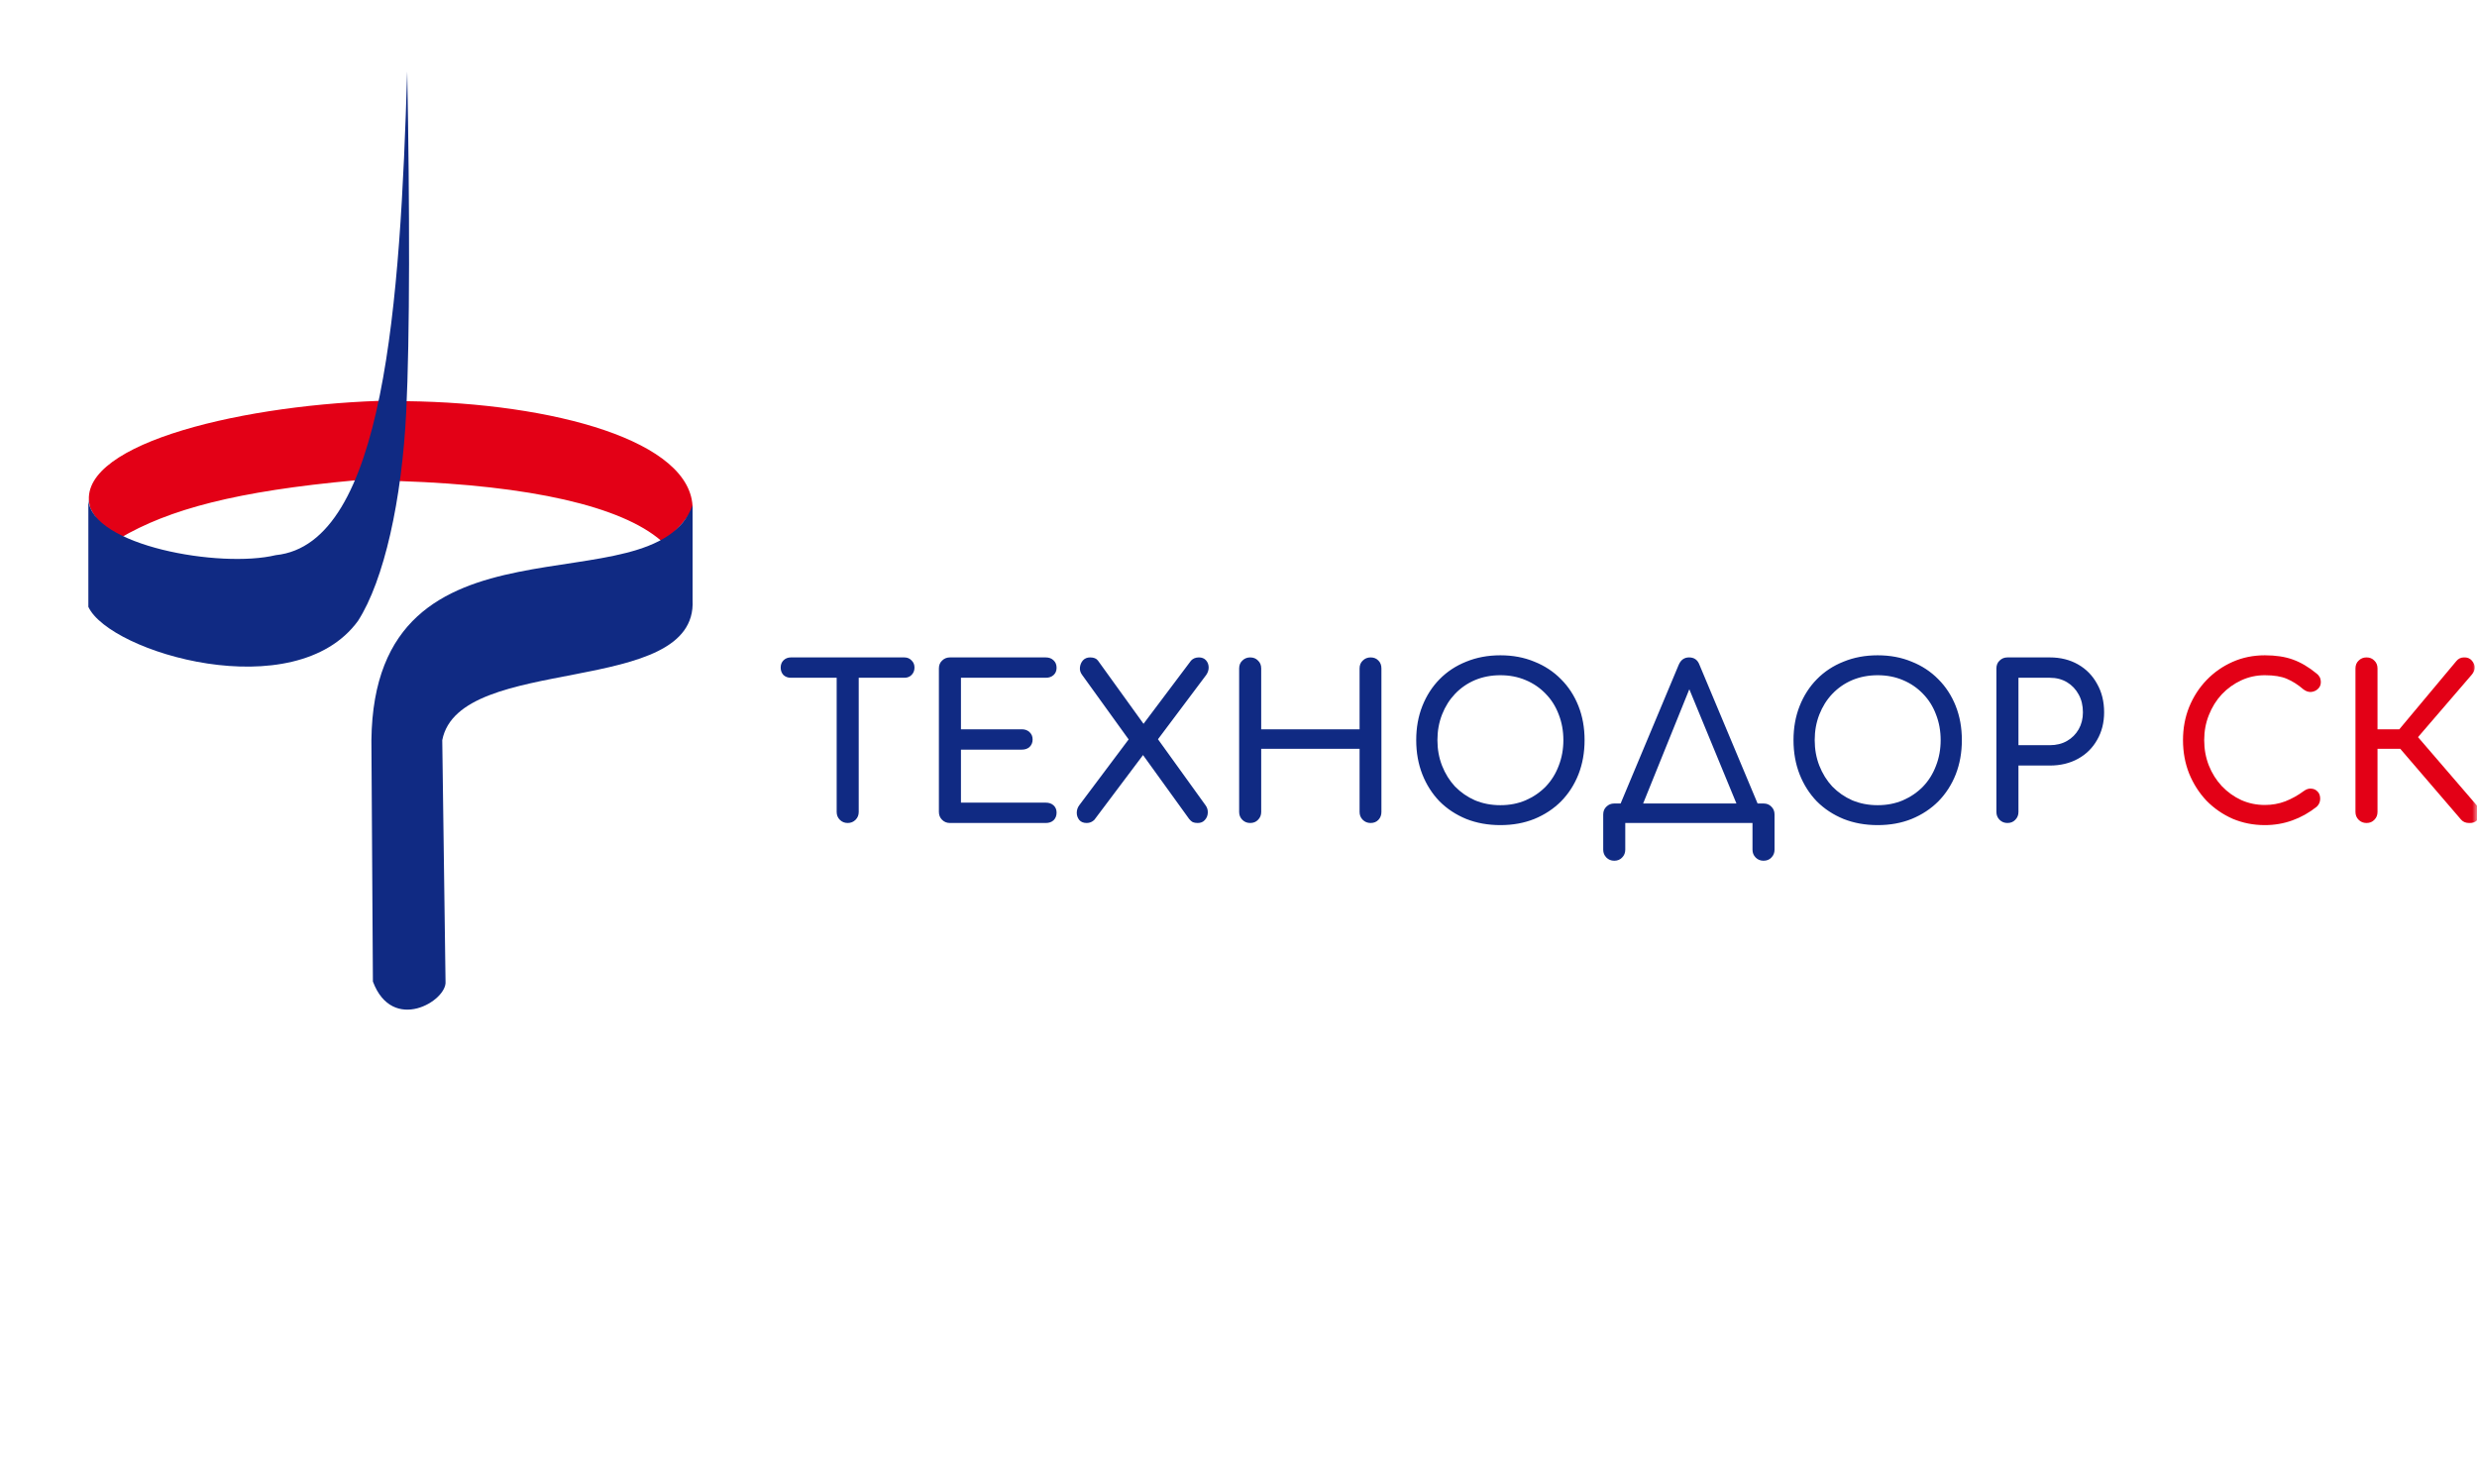 <?xml version="1.0" encoding="UTF-8"?> <svg xmlns="http://www.w3.org/2000/svg" width="257" height="154" viewBox="0 0 257 154" fill="none"> <mask id="mask0_665_6753" style="mask-type:luminance" maskUnits="userSpaceOnUse" x="0" y="0" width="257" height="112"> <path d="M257 0H0V112H257V0Z" fill="white"></path> </mask> <g mask="url(#mask0_665_6753)"> <path fill-rule="evenodd" clip-rule="evenodd" d="M71.862 52.792C71.885 53.044 69.311 56.307 68.607 56.121C64.445 52.511 54.959 50.383 41.548 49.924C39.373 49.795 37.955 49.85 36.828 49.846C24.542 50.974 17.53 52.836 12.404 55.867C11.302 55.215 10.028 54.108 9.387 52.763C7.36 46.392 24.021 42.14 39.286 41.599C40.256 41.607 41.226 41.58 42.196 41.63C57.313 41.819 71.862 45.725 71.862 52.792Z" fill="#E30016"></path> <path fill-rule="evenodd" clip-rule="evenodd" d="M38.535 76.818C38.818 51.71 67.823 63.472 71.858 52.43V62.269C72.392 72.447 47.647 67.75 45.886 76.804L46.226 101.852C46.403 103.847 40.721 107.277 38.69 101.853L38.535 76.818Z" fill="#102A83"></path> <path fill-rule="evenodd" clip-rule="evenodd" d="M42.249 7.422C42.516 21.417 42.527 35.011 42.147 42.747C41.701 51.855 39.856 60.207 37.146 64.428C30.593 73.427 11.354 67.718 9.168 62.972V51.842C9.475 56.629 22.851 58.997 28.612 57.607C39.912 56.453 41.531 31.303 42.249 7.422Z" fill="#102A83"></path> <path d="M87.952 85.402C87.629 85.402 87.358 85.292 87.138 85.072C86.918 84.852 86.808 84.581 86.808 84.258V68.22H89.096V84.258C89.096 84.581 88.986 84.852 88.766 85.072C88.546 85.292 88.275 85.402 87.952 85.402ZM82.056 70.332C81.748 70.332 81.491 70.237 81.286 70.046C81.095 69.841 81 69.584 81 69.276C81 68.968 81.095 68.719 81.286 68.528C81.491 68.323 81.748 68.22 82.056 68.22H93.826C94.134 68.22 94.383 68.323 94.574 68.528C94.779 68.719 94.882 68.968 94.882 69.276C94.882 69.584 94.779 69.841 94.574 70.046C94.383 70.237 94.134 70.332 93.826 70.332H82.056ZM98.559 85.402C98.236 85.402 97.965 85.292 97.745 85.072C97.525 84.852 97.415 84.581 97.415 84.258V69.364C97.415 69.027 97.525 68.755 97.745 68.55C97.965 68.33 98.236 68.22 98.559 68.22H108.503C108.84 68.22 109.112 68.323 109.317 68.528C109.522 68.719 109.625 68.975 109.625 69.298C109.625 69.606 109.522 69.855 109.317 70.046C109.112 70.237 108.84 70.332 108.503 70.332H99.703V75.678H106.017C106.354 75.678 106.626 75.781 106.831 75.986C107.036 76.177 107.139 76.426 107.139 76.734C107.139 77.042 107.036 77.299 106.831 77.504C106.626 77.695 106.354 77.79 106.017 77.79H99.703V83.29H108.503C108.84 83.29 109.112 83.385 109.317 83.576C109.522 83.767 109.625 84.016 109.625 84.324C109.625 84.647 109.522 84.911 109.317 85.116C109.112 85.307 108.84 85.402 108.503 85.402H98.559ZM112.753 85.402C112.416 85.402 112.159 85.299 111.983 85.094C111.807 84.874 111.719 84.625 111.719 84.346C111.719 84.053 111.807 83.789 111.983 83.554L117.527 76.162L118.517 75.282L123.577 68.55C123.783 68.33 124.054 68.22 124.391 68.22C124.699 68.22 124.941 68.315 125.117 68.506C125.293 68.697 125.389 68.931 125.403 69.21C125.418 69.489 125.337 69.76 125.161 70.024L119.815 77.152L118.869 77.988L113.545 85.072C113.325 85.292 113.061 85.402 112.753 85.402ZM124.259 85.402C124.069 85.402 123.9 85.373 123.753 85.314C123.621 85.241 123.497 85.131 123.379 84.984L118.253 77.878L117.439 77.196L112.269 70.024C112.093 69.789 112.02 69.533 112.049 69.254C112.079 68.975 112.181 68.733 112.357 68.528C112.548 68.323 112.797 68.22 113.105 68.22C113.487 68.22 113.758 68.33 113.919 68.55L118.803 75.326L119.639 76.008L125.073 83.554C125.249 83.789 125.33 84.053 125.315 84.346C125.301 84.639 125.198 84.889 125.007 85.094C124.831 85.299 124.582 85.402 124.259 85.402ZM129.711 85.402C129.389 85.402 129.117 85.292 128.897 85.072C128.677 84.852 128.567 84.581 128.567 84.258V69.364C128.567 69.027 128.677 68.755 128.897 68.55C129.117 68.33 129.389 68.22 129.711 68.22C130.049 68.22 130.32 68.33 130.525 68.55C130.745 68.755 130.855 69.027 130.855 69.364V75.678H141.063V69.364C141.063 69.027 141.173 68.755 141.393 68.55C141.613 68.33 141.885 68.22 142.207 68.22C142.545 68.22 142.816 68.33 143.021 68.55C143.227 68.755 143.329 69.027 143.329 69.364V84.258C143.329 84.581 143.227 84.852 143.021 85.072C142.816 85.292 142.545 85.402 142.207 85.402C141.885 85.402 141.613 85.292 141.393 85.072C141.173 84.852 141.063 84.581 141.063 84.258V77.702H130.855V84.258C130.855 84.581 130.745 84.852 130.525 85.072C130.32 85.292 130.049 85.402 129.711 85.402ZM155.673 85.622C154.383 85.622 153.202 85.409 152.131 84.984C151.061 84.544 150.137 83.935 149.359 83.158C148.597 82.366 148.003 81.435 147.577 80.364C147.152 79.279 146.939 78.091 146.939 76.8C146.939 75.509 147.152 74.329 147.577 73.258C148.003 72.187 148.597 71.263 149.359 70.486C150.137 69.694 151.061 69.085 152.131 68.66C153.202 68.22 154.383 68 155.673 68C156.964 68 158.137 68.22 159.193 68.66C160.264 69.085 161.188 69.694 161.965 70.486C162.743 71.263 163.344 72.187 163.769 73.258C164.195 74.329 164.407 75.509 164.407 76.8C164.407 78.091 164.195 79.279 163.769 80.364C163.344 81.435 162.743 82.366 161.965 83.158C161.188 83.935 160.264 84.544 159.193 84.984C158.137 85.409 156.964 85.622 155.673 85.622ZM155.673 83.554C156.627 83.554 157.499 83.385 158.291 83.048C159.098 82.696 159.795 82.219 160.381 81.618C160.968 81.002 161.415 80.283 161.723 79.462C162.046 78.641 162.207 77.753 162.207 76.8C162.207 75.847 162.046 74.959 161.723 74.138C161.415 73.317 160.968 72.605 160.381 72.004C159.795 71.388 159.098 70.911 158.291 70.574C157.499 70.237 156.627 70.068 155.673 70.068C154.72 70.068 153.84 70.237 153.033 70.574C152.241 70.911 151.552 71.388 150.965 72.004C150.393 72.605 149.946 73.317 149.623 74.138C149.301 74.959 149.139 75.847 149.139 76.8C149.139 77.753 149.301 78.641 149.623 79.462C149.946 80.283 150.393 81.002 150.965 81.618C151.552 82.219 152.241 82.696 153.033 83.048C153.84 83.385 154.72 83.554 155.673 83.554ZM169.949 84.698L167.991 83.752L174.173 68.99C174.393 68.477 174.752 68.22 175.251 68.22C175.779 68.22 176.138 68.477 176.329 68.99L182.533 83.796L180.707 84.698L175.119 71.146H175.427L169.949 84.698ZM167.485 89.318C167.162 89.318 166.891 89.208 166.671 88.988C166.451 88.768 166.341 88.497 166.341 88.174V84.522C166.341 84.185 166.451 83.913 166.671 83.708C166.891 83.488 167.162 83.378 167.485 83.378H182.973C183.31 83.378 183.582 83.488 183.787 83.708C184.007 83.913 184.117 84.185 184.117 84.522V88.174C184.117 88.497 184.007 88.768 183.787 88.988C183.582 89.208 183.31 89.318 182.973 89.318C182.65 89.318 182.379 89.208 182.159 88.988C181.939 88.768 181.829 88.497 181.829 88.174V85.402H168.629V88.174C168.629 88.497 168.519 88.768 168.299 88.988C168.094 89.208 167.822 89.318 167.485 89.318ZM194.818 85.622C193.527 85.622 192.347 85.409 191.276 84.984C190.205 84.544 189.281 83.935 188.504 83.158C187.741 82.366 187.147 81.435 186.722 80.364C186.297 79.279 186.084 78.091 186.084 76.8C186.084 75.509 186.297 74.329 186.722 73.258C187.147 72.187 187.741 71.263 188.504 70.486C189.281 69.694 190.205 69.085 191.276 68.66C192.347 68.22 193.527 68 194.818 68C196.109 68 197.282 68.22 198.338 68.66C199.409 69.085 200.333 69.694 201.11 70.486C201.887 71.263 202.489 72.187 202.914 73.258C203.339 74.329 203.552 75.509 203.552 76.8C203.552 78.091 203.339 79.279 202.914 80.364C202.489 81.435 201.887 82.366 201.11 83.158C200.333 83.935 199.409 84.544 198.338 84.984C197.282 85.409 196.109 85.622 194.818 85.622ZM194.818 83.554C195.771 83.554 196.644 83.385 197.436 83.048C198.243 82.696 198.939 82.219 199.526 81.618C200.113 81.002 200.56 80.283 200.868 79.462C201.191 78.641 201.352 77.753 201.352 76.8C201.352 75.847 201.191 74.959 200.868 74.138C200.56 73.317 200.113 72.605 199.526 72.004C198.939 71.388 198.243 70.911 197.436 70.574C196.644 70.237 195.771 70.068 194.818 70.068C193.865 70.068 192.985 70.237 192.178 70.574C191.386 70.911 190.697 71.388 190.11 72.004C189.538 72.605 189.091 73.317 188.768 74.138C188.445 74.959 188.284 75.847 188.284 76.8C188.284 77.753 188.445 78.641 188.768 79.462C189.091 80.283 189.538 81.002 190.11 81.618C190.697 82.219 191.386 82.696 192.178 83.048C192.985 83.385 193.865 83.554 194.818 83.554ZM208.28 85.402C207.957 85.402 207.686 85.292 207.466 85.072C207.246 84.852 207.136 84.581 207.136 84.258V69.364C207.136 69.027 207.246 68.755 207.466 68.55C207.686 68.33 207.957 68.22 208.28 68.22H212.68C213.78 68.22 214.755 68.462 215.606 68.946C216.456 69.43 217.116 70.105 217.586 70.97C218.07 71.821 218.312 72.803 218.312 73.918C218.312 74.989 218.07 75.942 217.586 76.778C217.116 77.614 216.456 78.267 215.606 78.736C214.755 79.205 213.78 79.44 212.68 79.44H209.424V84.258C209.424 84.581 209.314 84.852 209.094 85.072C208.888 85.292 208.617 85.402 208.28 85.402ZM209.424 77.328H212.68C213.354 77.328 213.948 77.181 214.462 76.888C214.975 76.595 215.378 76.191 215.672 75.678C215.965 75.165 216.112 74.578 216.112 73.918C216.112 73.214 215.965 72.598 215.672 72.07C215.378 71.527 214.975 71.102 214.462 70.794C213.948 70.486 213.354 70.332 212.68 70.332H209.424V77.328Z" fill="#102A83"></path> <path d="M234.988 85.622C233.8 85.622 232.685 85.402 231.644 84.962C230.617 84.507 229.715 83.884 228.938 83.092C228.175 82.285 227.574 81.347 227.134 80.276C226.709 79.205 226.496 78.047 226.496 76.8C226.496 75.568 226.709 74.424 227.134 73.368C227.574 72.297 228.175 71.366 228.938 70.574C229.715 69.767 230.617 69.137 231.644 68.682C232.671 68.227 233.785 68 234.988 68C236.117 68 237.085 68.147 237.892 68.44C238.713 68.733 239.535 69.217 240.356 69.892C240.473 69.98 240.561 70.075 240.62 70.178C240.693 70.266 240.737 70.361 240.752 70.464C240.781 70.552 240.796 70.662 240.796 70.794C240.796 71.073 240.693 71.307 240.488 71.498C240.297 71.674 240.063 71.777 239.784 71.806C239.505 71.821 239.234 71.725 238.97 71.52C238.427 71.051 237.863 70.691 237.276 70.442C236.704 70.193 235.941 70.068 234.988 70.068C234.123 70.068 233.309 70.244 232.546 70.596C231.783 70.948 231.109 71.432 230.522 72.048C229.95 72.664 229.503 73.383 229.18 74.204C228.857 75.011 228.696 75.876 228.696 76.8C228.696 77.739 228.857 78.619 229.18 79.44C229.503 80.247 229.95 80.958 230.522 81.574C231.109 82.19 231.783 82.674 232.546 83.026C233.309 83.363 234.123 83.532 234.988 83.532C235.736 83.532 236.44 83.407 237.1 83.158C237.775 82.894 238.42 82.535 239.036 82.08C239.3 81.889 239.557 81.809 239.806 81.838C240.07 81.853 240.29 81.955 240.466 82.146C240.642 82.322 240.73 82.571 240.73 82.894C240.73 83.041 240.701 83.187 240.642 83.334C240.583 83.466 240.495 83.591 240.378 83.708C239.586 84.339 238.735 84.815 237.826 85.138C236.931 85.461 235.985 85.622 234.988 85.622ZM257.018 85.116C256.812 85.321 256.534 85.417 256.182 85.402C255.83 85.402 255.551 85.285 255.346 85.05L248.13 76.646L254.862 68.594C255.067 68.345 255.331 68.22 255.654 68.22C255.991 68.205 256.262 68.315 256.468 68.55C256.673 68.785 256.768 69.034 256.754 69.298C256.754 69.547 256.651 69.789 256.446 70.024L250.88 76.492L257.018 83.62C257.223 83.855 257.333 84.104 257.348 84.368C257.377 84.617 257.267 84.867 257.018 85.116ZM245.534 85.402C245.211 85.402 244.94 85.292 244.72 85.072C244.5 84.852 244.39 84.581 244.39 84.258V69.364C244.39 69.027 244.5 68.755 244.72 68.55C244.94 68.33 245.211 68.22 245.534 68.22C245.871 68.22 246.142 68.33 246.348 68.55C246.568 68.755 246.678 69.027 246.678 69.364V75.678H250.286V77.702H246.678V84.258C246.678 84.581 246.568 84.852 246.348 85.072C246.142 85.292 245.871 85.402 245.534 85.402Z" fill="#E30016"></path> </g> </svg> 